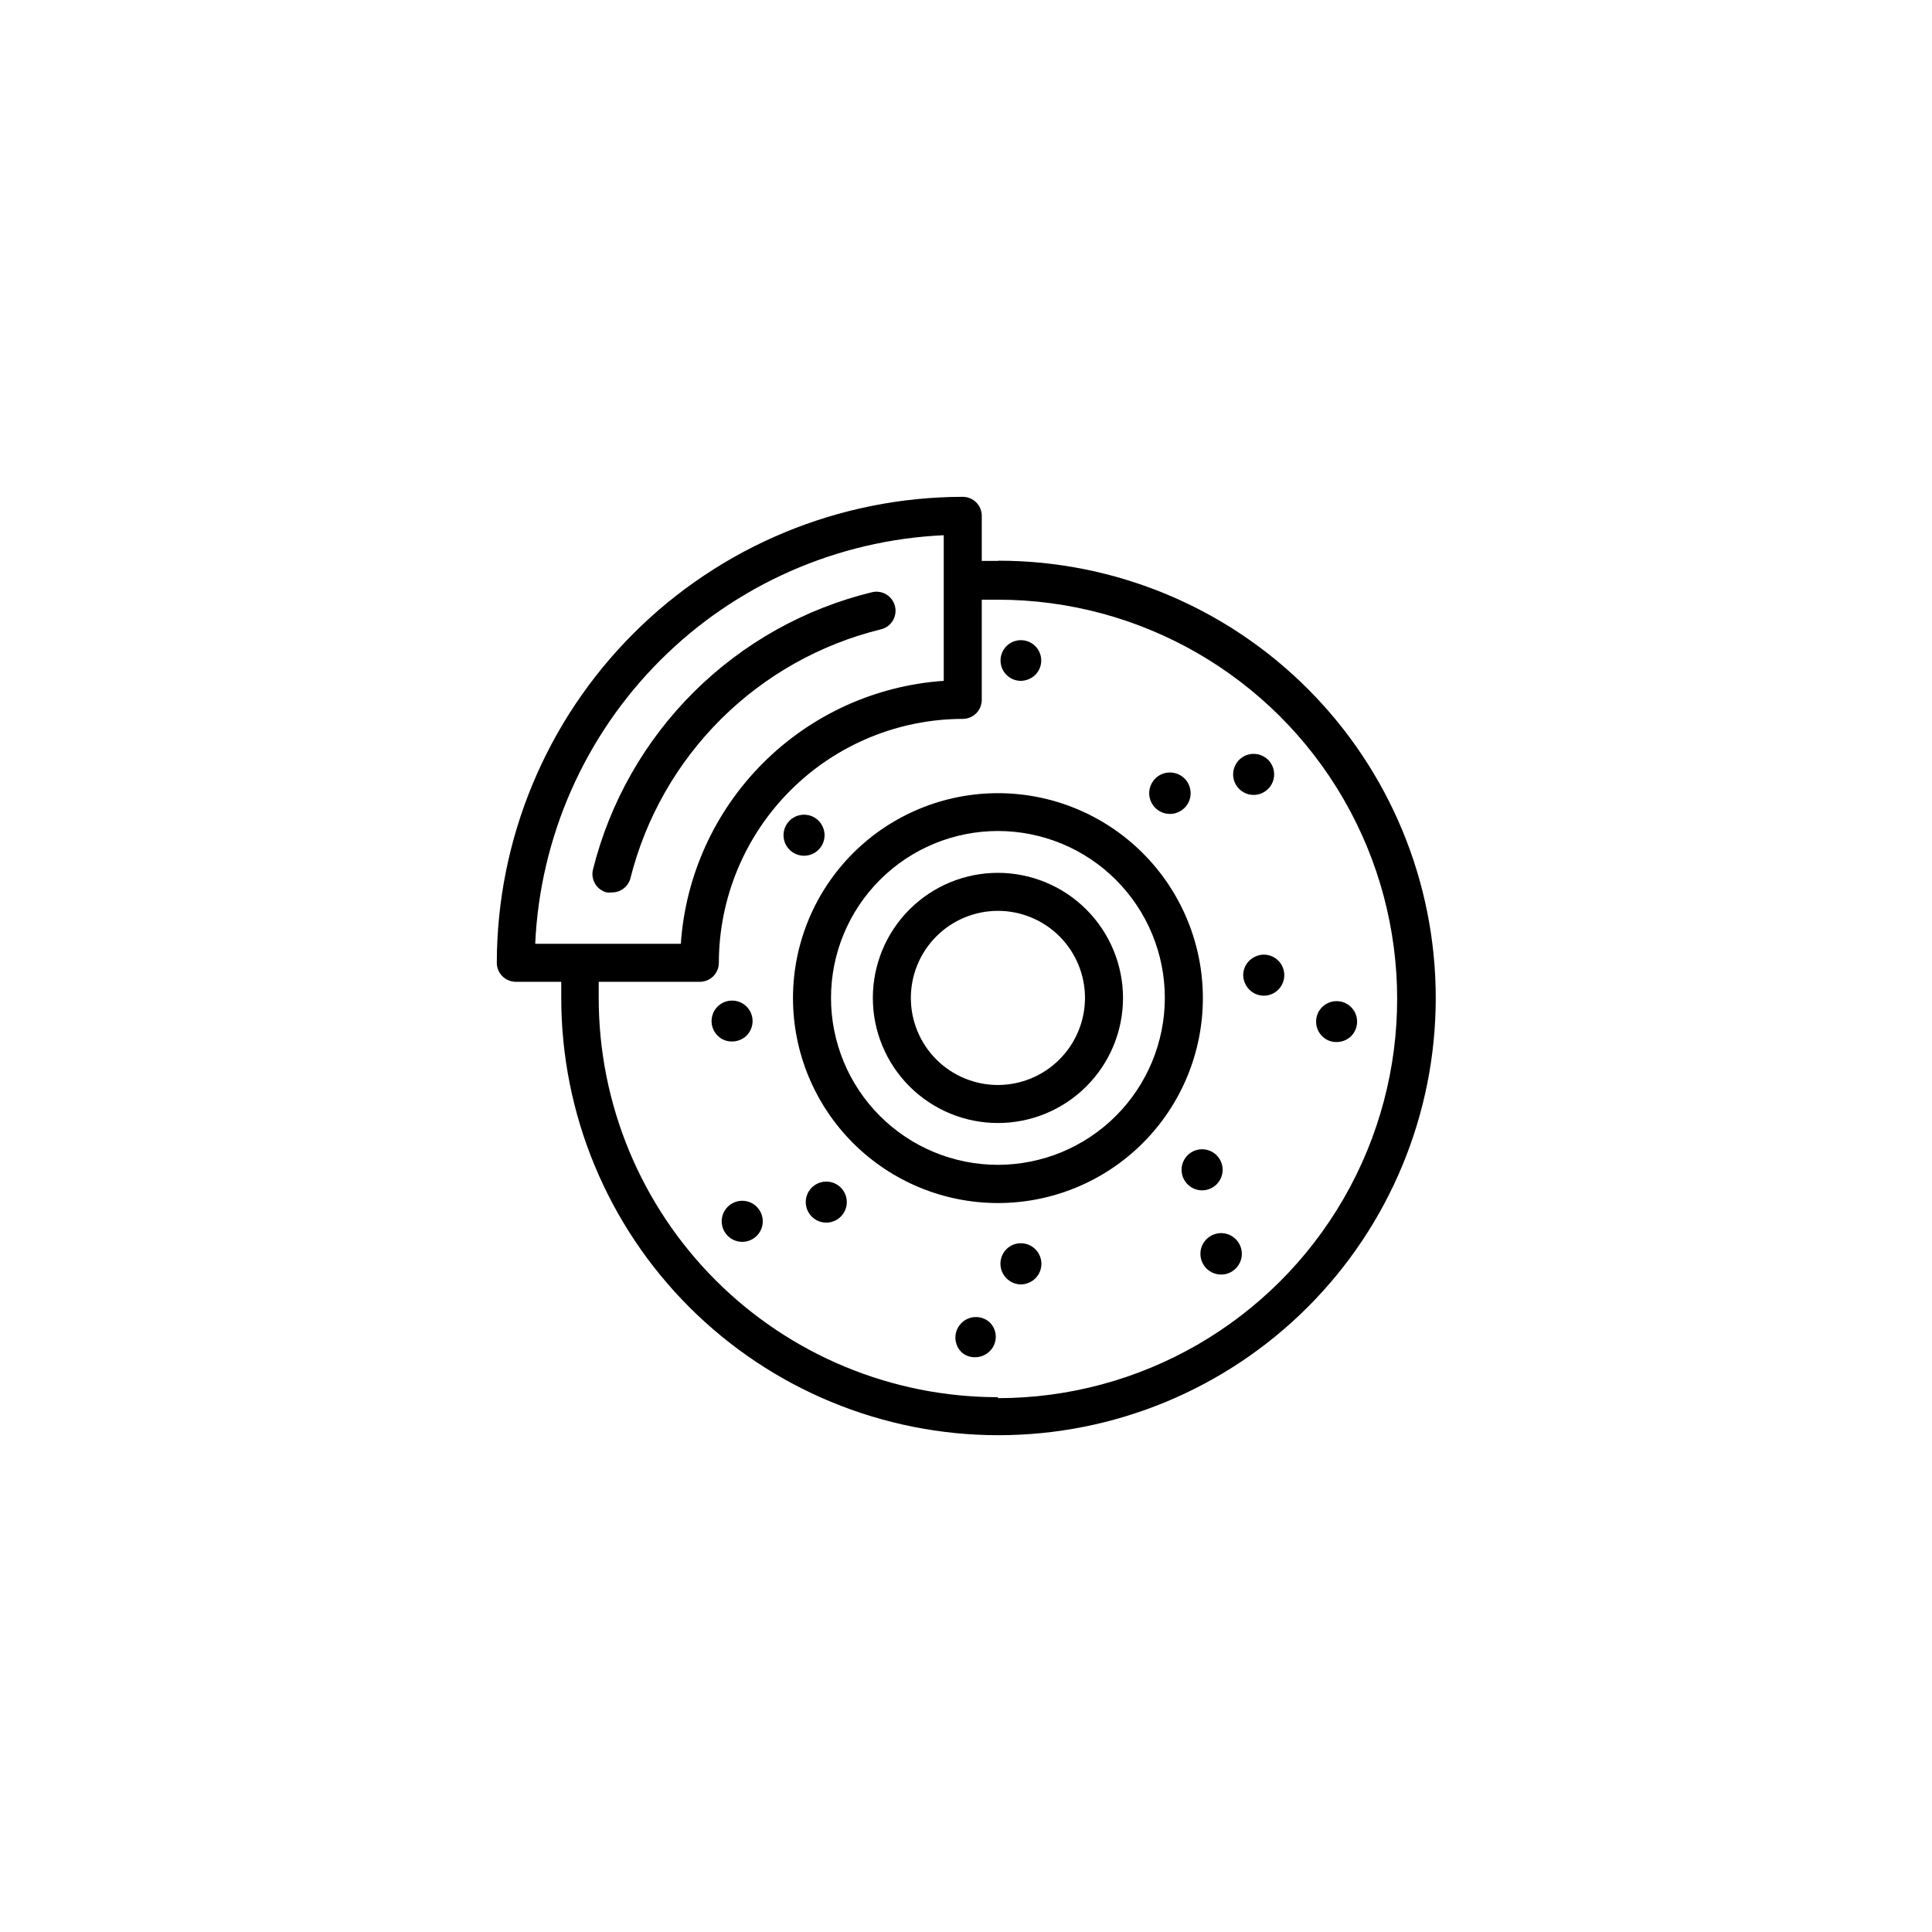 <?xml version="1.0" encoding="UTF-8"?>
<!-- Uploaded to: SVG Repo, www.svgrepo.com, Generator: SVG Repo Mixer Tools -->
<svg fill="#000000" width="800px" height="800px" version="1.1" viewBox="144 144 512 512" xmlns="http://www.w3.org/2000/svg">
 <g>
  <path d="m408.46 292.64h-4.281v-11.941c0-1.336-0.531-2.617-1.477-3.562-0.945-0.945-2.227-1.473-3.562-1.473-32.734 0.039-64.121 13.062-87.27 36.211-23.148 23.148-36.172 54.535-36.211 87.27 0 1.336 0.527 2.617 1.473 3.562 0.945 0.945 2.227 1.477 3.562 1.477h12.043v4.281c0 30.734 12.207 60.207 33.938 81.938 21.73 21.73 51.207 33.941 81.938 33.941 30.734 0 60.207-12.211 81.938-33.941 21.73-21.73 33.938-51.203 33.938-81.938 0-30.73-12.207-60.203-33.938-81.934-21.73-21.734-51.203-33.941-81.938-33.941zm-14.359-6.801 0.004 38.59c-18.074 1.238-35.086 8.977-47.895 21.785-12.809 12.809-20.547 29.82-21.785 47.895h-38.59c1.289-28.301 13.109-55.098 33.141-75.129s46.828-31.852 75.129-33.141zm14.359 228.43c-28.059 0-54.969-11.145-74.809-30.988-19.844-19.84-30.988-46.75-30.988-74.812v-4.281h26.801c1.336 0 2.617-0.531 3.562-1.477 0.945-0.945 1.477-2.227 1.477-3.562 0.027-17.133 6.844-33.559 18.961-45.676 12.117-12.117 28.543-18.934 45.676-18.961 1.336 0 2.617-0.531 3.562-1.477 0.945-0.945 1.477-2.227 1.477-3.562v-26.551h4.281c37.801 0 72.727 20.164 91.629 52.898 18.898 32.738 18.898 73.066 0 105.8-18.902 32.734-53.828 52.902-91.629 52.902z"/>
  <path d="m408.46 354.2c-14.406 0-28.223 5.723-38.406 15.914-10.188 10.188-15.906 24.004-15.902 38.414 0.004 14.406 5.734 28.219 15.926 38.402s24.012 15.898 38.418 15.891c14.406-0.008 28.219-5.742 38.398-15.938 10.18-10.195 15.891-24.016 15.879-38.426-0.012-14.395-5.742-28.195-15.926-38.371-10.184-10.172-23.988-15.887-38.387-15.887zm0 98.496v-0.004c-11.73 0-22.98-4.66-31.277-12.953-8.297-8.297-12.957-19.547-12.957-31.281 0-11.73 4.66-22.98 12.957-31.277s19.547-12.957 31.277-12.957c11.734 0 22.984 4.66 31.281 12.957 8.293 8.297 12.953 19.547 12.953 31.277-0.012 11.73-4.676 22.973-12.969 31.266-8.293 8.293-19.535 12.957-31.266 12.969z"/>
  <path d="m408.46 375.31c-8.789 0-17.223 3.492-23.441 9.707-6.215 6.219-9.707 14.652-9.707 23.441 0 8.793 3.492 17.227 9.707 23.441 6.219 6.219 14.652 9.711 23.441 9.711 8.793 0 17.227-3.492 23.441-9.711 6.219-6.215 9.711-14.648 9.711-23.441-0.012-8.785-3.512-17.211-9.723-23.426-6.215-6.215-14.641-9.711-23.43-9.723zm0 56.227v-0.004c-6.117 0-11.988-2.43-16.316-6.758-4.324-4.324-6.758-10.195-6.758-16.316 0-6.117 2.434-11.988 6.758-16.316 4.328-4.324 10.199-6.758 16.316-6.758 6.121 0 11.992 2.434 16.316 6.758 4.328 4.328 6.758 10.199 6.758 16.316-0.012 6.117-2.445 11.98-6.769 16.305s-10.188 6.758-16.305 6.769z"/>
  <path d="m410.68 475.07c-1.527 1.566-1.977 3.891-1.145 5.918 0.832 2.023 2.785 3.359 4.973 3.402 1.453-0.012 2.844-0.59 3.879-1.613 2.129-2.129 2.129-5.578 0-7.707-2.129-2.129-5.578-2.129-7.707 0z"/>
  <path d="m406.25 494.41c-2.16-1.922-5.441-1.82-7.477 0.23-2.035 2.047-2.113 5.332-0.184 7.477 0.996 1.043 2.391 1.613 3.832 1.562 1.453-0.004 2.852-0.582 3.879-1.613 1.02-1.004 1.59-2.375 1.59-3.805s-0.57-2.801-1.59-3.805z"/>
  <path d="m414.51 324.43c1.453-0.012 2.844-0.59 3.879-1.609 1.797-1.832 2.059-4.672 0.625-6.797-1.438-2.125-4.172-2.945-6.539-1.961-2.367 0.984-3.715 3.5-3.219 6.016 0.492 2.516 2.691 4.336 5.254 4.352z"/>
  <path d="m362.97 457.13c-2.199 0-4.184 1.328-5.027 3.359-0.844 2.035-0.375 4.375 1.18 5.93 1.555 1.559 3.894 2.023 5.93 1.18 2.031-0.84 3.359-2.824 3.359-5.027 0-3.004-2.438-5.441-5.441-5.441z"/>
  <path d="m340.7 462.22c-3.004 0-5.441 2.438-5.441 5.441s2.438 5.441 5.441 5.441c3.008 0 5.441-2.438 5.441-5.441s-2.434-5.441-5.441-5.441z"/>
  <path d="m476.23 354.66c2.199 0 4.184-1.328 5.023-3.359 0.844-2.035 0.379-4.375-1.176-5.93-1.559-1.555-3.898-2.023-5.93-1.18-2.035 0.844-3.359 2.828-3.359 5.027 0 3.004 2.434 5.441 5.441 5.441z"/>
  <path d="m454.01 359.7c2.266 0.012 4.305-1.367 5.137-3.477 0.832-2.106 0.289-4.508-1.375-6.047-1.664-1.539-4.098-1.898-6.137-0.906-2.035 0.992-3.254 3.133-3.066 5.391 0.234 2.836 2.594 5.019 5.441 5.039z"/>
  <path d="m341.86 418.44c1.551-1.559 2.016-3.894 1.172-5.926s-2.828-3.356-5.027-3.356c-2.199 0-4.18 1.324-5.023 3.356s-0.383 4.367 1.172 5.926c0.996 1.008 2.359 1.57 3.777 1.562 1.465 0.023 2.879-0.539 3.93-1.562z"/>
  <path d="m498.24 420.15c1.43-0.004 2.805-0.562 3.828-1.562 1.551-1.559 2.016-3.898 1.172-5.93s-2.828-3.352-5.027-3.352c-2.199 0-4.18 1.32-5.023 3.352s-0.383 4.371 1.172 5.93c1.023 1.031 2.426 1.594 3.879 1.562z"/>
  <path d="m478.95 396.98c-1.426 0.031-2.789 0.586-3.828 1.562-1.059 1.012-1.66 2.414-1.664 3.879 0.031 1.434 0.609 2.805 1.613 3.828 1.016 1.035 2.402 1.621 3.856 1.621 1.449 0 2.84-0.586 3.852-1.621 1.543-1.555 2-3.883 1.164-5.906-0.836-2.023-2.805-3.348-4.992-3.363z"/>
  <path d="m362.52 365.34c0-2.199-1.328-4.184-3.359-5.027-2.035-0.84-4.375-0.375-5.93 1.18-1.555 1.559-2.023 3.898-1.18 5.93 0.844 2.035 2.828 3.359 5.027 3.359 3.004 0 5.441-2.438 5.441-5.441z"/>
  <path d="m467.66 470.79c-2.231-0.023-4.25 1.309-5.113 3.363-0.863 2.059-0.398 4.434 1.18 6.008 1.578 1.578 3.953 2.047 6.008 1.184 2.059-0.863 3.387-2.887 3.367-5.113-0.027-2.996-2.449-5.414-5.441-5.441z"/>
  <path d="m468.01 454.01c0-3.008-2.434-5.441-5.441-5.441-3.004 0-5.441 2.434-5.441 5.441 0 3.004 2.438 5.441 5.441 5.441 3.008 0 5.441-2.438 5.441-5.441z"/>
  <path d="m375.06 300.95c-17.844 4.348-34.16 13.484-47.188 26.434-13.023 12.945-22.266 29.207-26.719 47.023-0.672 2.684 0.949 5.402 3.625 6.094 0.418 0.051 0.844 0.051 1.262 0 2.356 0.074 4.449-1.496 5.035-3.777 4.027-15.992 12.34-30.582 24.039-42.203 11.699-11.617 26.348-19.828 42.363-23.746 2.715-0.668 4.371-3.406 3.703-6.121-0.668-2.711-3.406-4.371-6.121-3.703z"/>
 </g>
</svg>